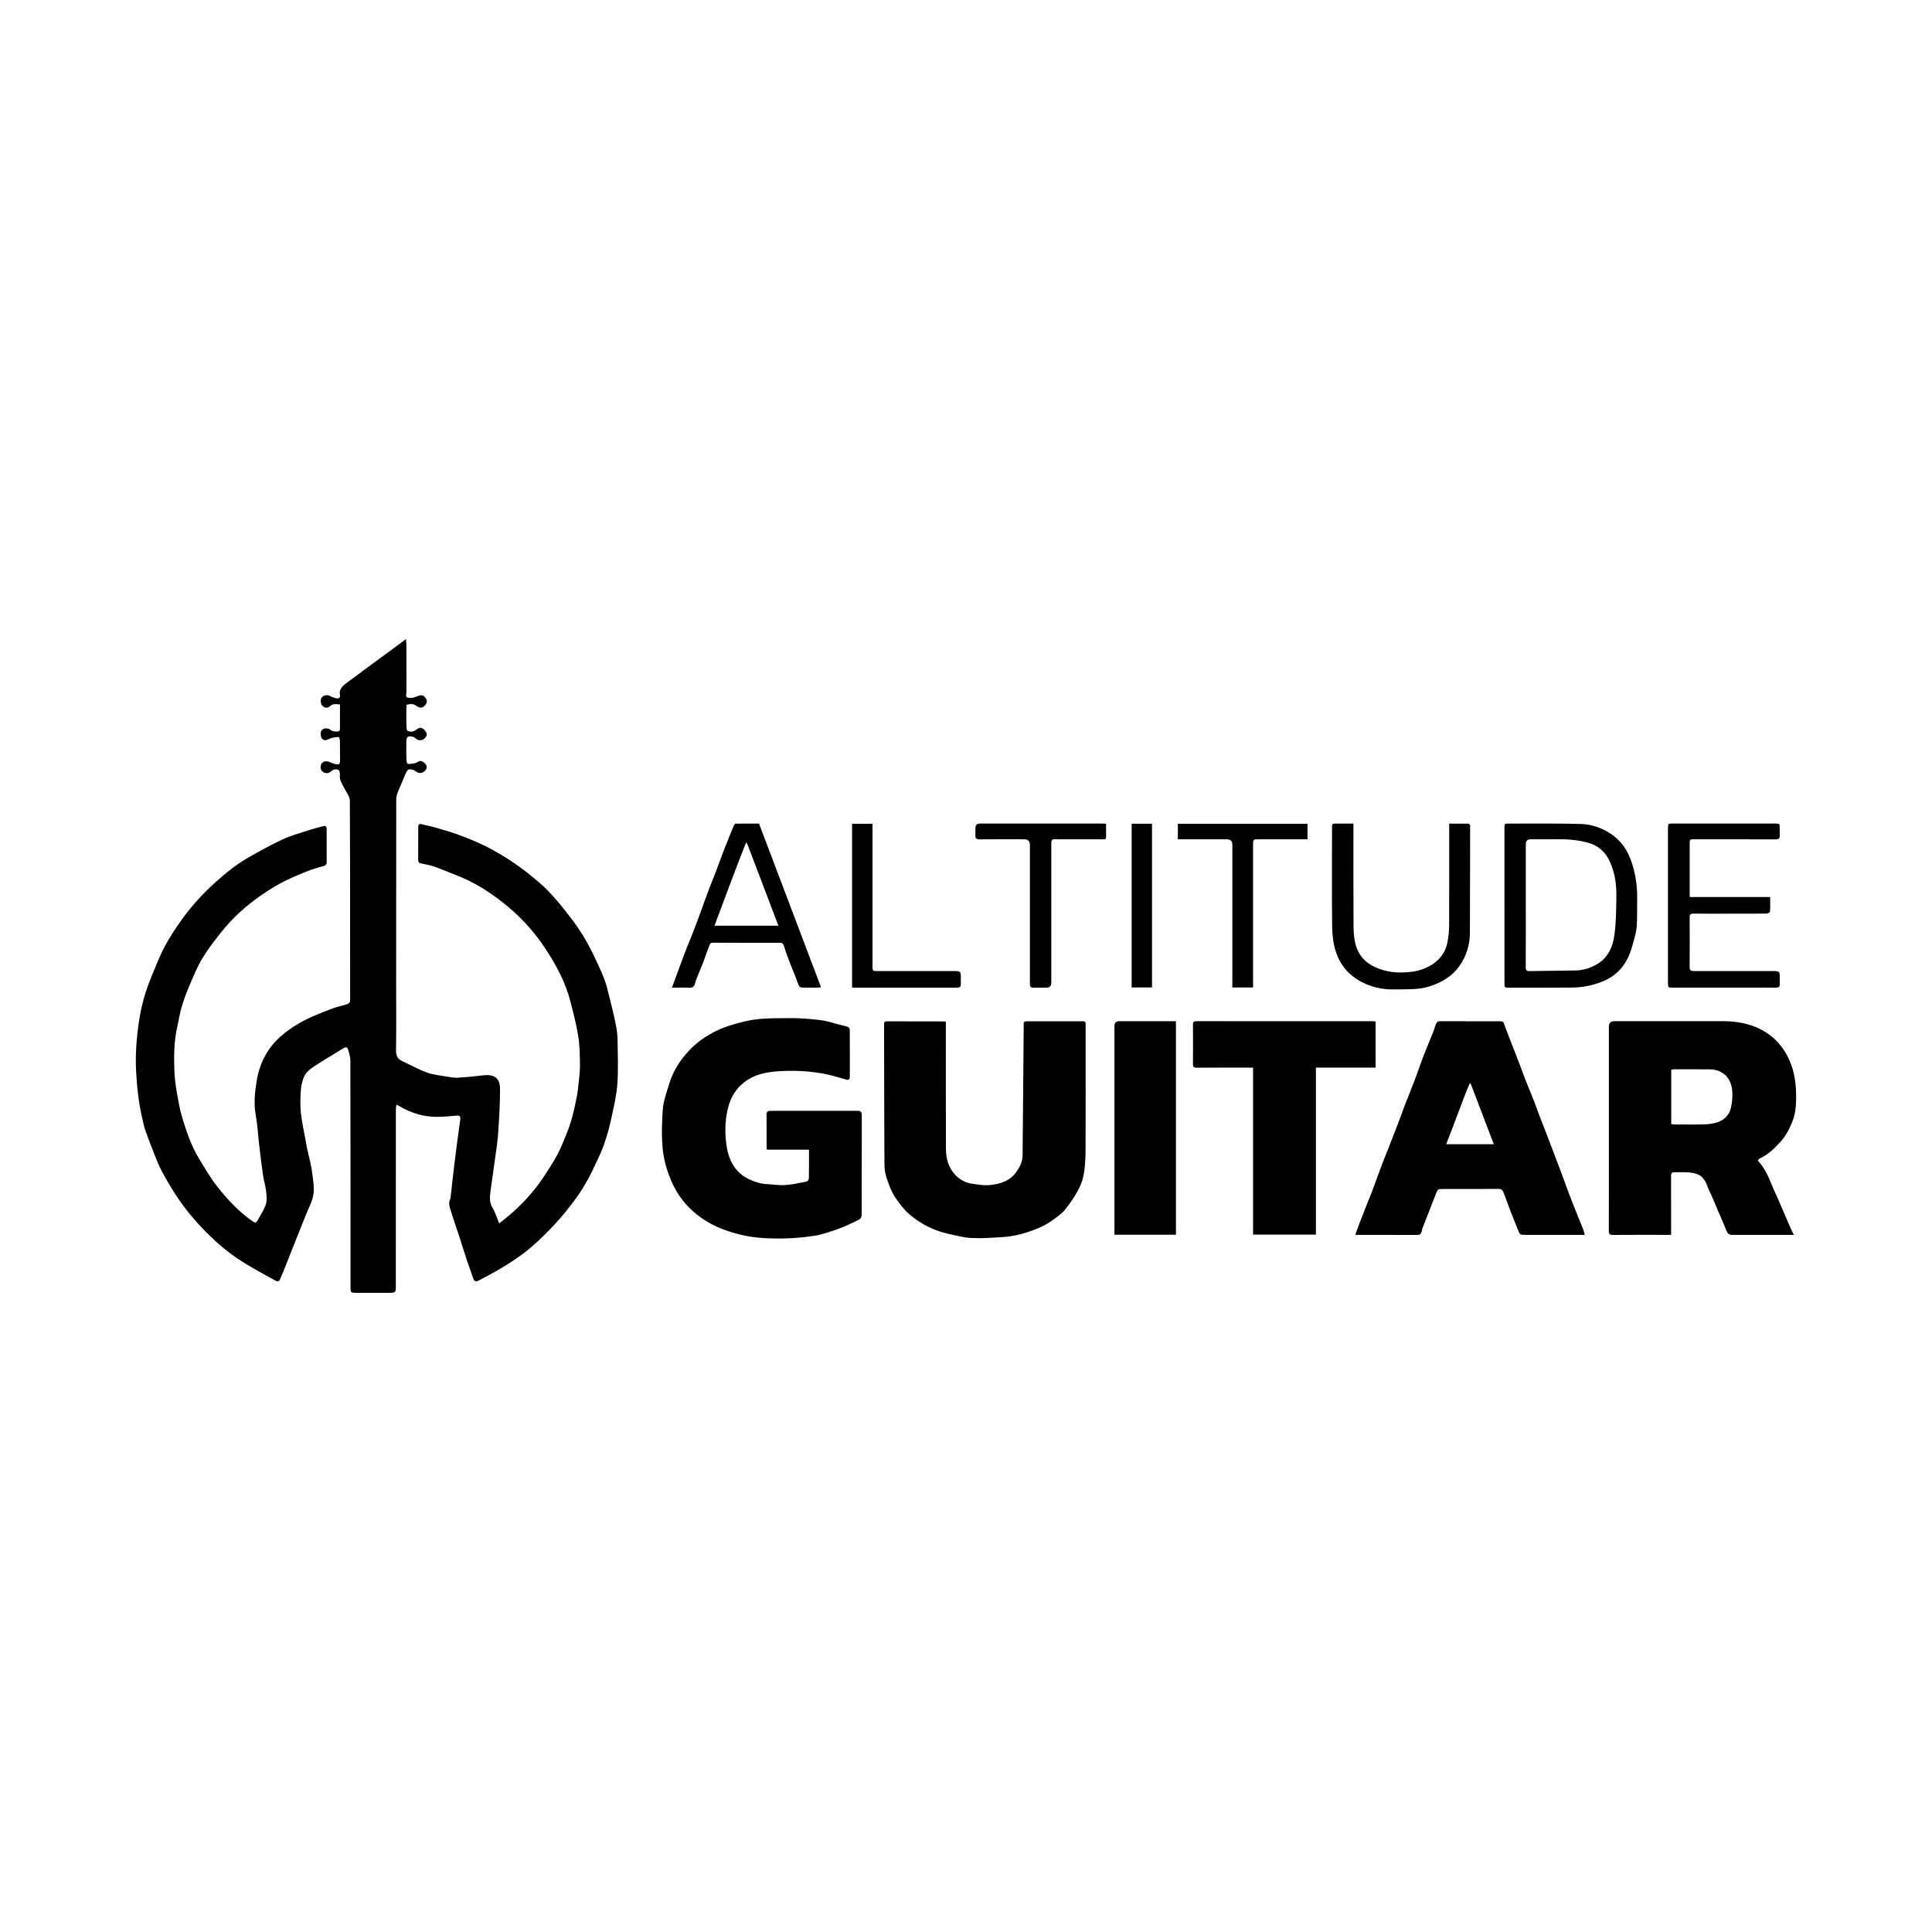 <?xml version="1.0" encoding="UTF-8"?>
<svg id="Altitude_Guitar" xmlns="http://www.w3.org/2000/svg" viewBox="0 0 600 600">
  <path d="M105.59,218.77c-1.17-.08-2.15-.34-3.06.5-.83.77-1.72.64-2.47-.15-.52-.54-.59-1.94-.14-2.52.61-.77,1.76-.89,2.64-.42.63.34,1.35.61,2.06.7.53.07,1.14-.24.98-.97-.43-2.03,1-3.03,2.28-3.99,4.17-3.15,8.42-6.21,12.63-9.31,1.79-1.32,3.57-2.65,5.57-4.13.06.8.13,1.32.13,1.84,0,4.84-.01,9.68.02,14.53,0,.64-.46,1.66.52,1.85.8.15,1.79,0,2.54-.36,1.07-.51,1.97-.63,2.61.08.86.96.88,1.74.07,2.66-.78.88-1.65.91-2.75.09-.76-.57-1.41-.65-2.93-.33-.03.4-.09.83-.09,1.26-.01,1.73-.04,3.47.01,5.2.02.61.11,1.63.42,1.73.84.28,1.8.32,2.62-.39,1.07-.93,2.03-.76,2.85.42.66.94.57,1.51-.38,2.39-.58.53-1.72.58-2.35.11-.36-.27-.71-.65-1.12-.74-1.68-.38-2.05-.05-2.06,1.68,0,1.73-.03,3.47.02,5.2.01.53.19,1.49.38,1.51.77.09,1.61,0,2.37-.23.77-.23,1.34-1.05,2.34-.41,1.1.7,1.51,1.5.99,2.39-.66,1.11-1.9,1.42-2.94.76-.42-.26-.83-.62-1.29-.71-1.31-.26-1.59,0-2.28,1.7-.75,1.84-1.59,3.65-2.31,5.5-.26.68-.42,1.44-.42,2.17-.02,19.04-.02,38.08-.02,57.13,0,6.9.06,13.8-.04,20.7-.02,1.62.46,2.63,1.87,3.29,2.56,1.2,5.06,2.6,7.7,3.57,1.92.71,4.03.89,6.07,1.25,1.16.2,2.36.43,3.52.36,2.65-.15,5.3-.41,7.94-.73,3.26-.4,5.16.8,5.19,4.05.04,4.68-.27,9.37-.58,14.05-.18,2.68-.63,5.34-.99,8-.46,3.38-.95,6.76-1.42,10.15-.24,1.76-.26,3.44.76,5.09.82,1.34,1.26,2.92,1.97,4.64,1.23-.98,2.31-1.8,3.34-2.68,3.93-3.38,7.42-7.17,10.3-11.49,1.59-2.38,3.16-4.8,4.51-7.33,1.14-2.12,1.98-4.4,2.9-6.63,1.45-3.56,2.29-7.29,3.03-11.04.29-1.47.45-2.98.6-4.48.19-1.87.45-3.74.42-5.61-.05-2.96-.07-5.95-.54-8.86-.58-3.63-1.51-7.21-2.43-10.78-1.55-6.03-4.47-11.43-7.88-16.58-3.7-5.6-8.27-10.44-13.57-14.53-3.99-3.08-8.23-5.79-12.94-7.68-2.6-1.04-5.18-2.13-7.81-3.08-1.37-.49-2.83-.74-4.26-1.03-.7-.14-.83-.56-.82-1.16,0-3.32,0-6.65.02-9.97,0-1.13.33-1.27,1.43-.95,1.1.32,2.26.47,3.36.79,2.72.81,5.47,1.55,8.12,2.55,2.99,1.13,5.97,2.35,8.8,3.81,2.88,1.48,5.66,3.19,8.34,5.02,2.56,1.75,5,3.7,7.36,5.71,1.76,1.5,3.38,3.18,4.92,4.91,1.78,2.01,3.43,4.13,5.07,6.25,2.83,3.65,5.21,7.59,7.17,11.77,1.07,2.3,2.21,4.58,3.11,6.94.74,1.93,1.22,3.96,1.72,5.98.71,2.81,1.39,5.62,1.96,8.46.31,1.54.52,3.13.54,4.71.07,4.55.25,9.12-.06,13.64-.25,3.55-1.08,7.07-1.84,10.56-.61,2.79-1.35,5.58-2.3,8.27-.9,2.55-2.12,4.99-3.28,7.44-1.7,3.62-3.73,7.07-6.15,10.26-1.77,2.33-3.58,4.64-5.58,6.78-2.49,2.66-5.06,5.27-7.84,7.62-2.41,2.05-5.08,3.83-7.76,5.52-2.63,1.66-5.41,3.08-8.15,4.56-1.17.63-1.57.36-1.98-.89-.6-1.86-1.32-3.69-1.93-5.55-.79-2.4-1.52-4.82-2.3-7.23-.81-2.47-1.72-4.92-2.44-7.41-.4-1.36-1.13-2.76-.31-4.24.07-.12.06-.28.07-.42.39-3.47.75-6.94,1.18-10.4.57-4.6,1.18-9.2,1.82-13.8.12-.9-.07-1.28-1.05-1.2-2.11.17-4.23.4-6.35.39-4.15-.02-7.99-1.23-11.55-3.36-.23-.14-.49-.24-.9-.43-.06.63-.15,1.12-.15,1.61,0,18.14-.01,36.28-.01,54.41,0,2.42.02,2.42-2.44,2.42-3.32,0-6.65,0-9.97,0-1.54,0-1.66-.11-1.66-1.67,0-23.52,0-47.04-.05-70.57,0-1.11-.37-2.23-.69-3.31-.18-.61-.64-.92-1.34-.48-3.01,1.86-6.06,3.64-9.03,5.57-1.52.98-2.99,2.15-3.58,3.96-.41,1.25-.71,2.58-.77,3.89-.12,2.23-.19,4.5.04,6.71.28,2.71.9,5.38,1.37,8.06.17.96.33,1.92.53,2.87.54,2.55,1.29,5.08,1.6,7.66.33,2.72.94,5.5.06,8.22-.47,1.48-1.18,2.87-1.77,4.32-1.17,2.9-2.33,5.79-3.49,8.7-1.25,3.14-2.48,6.29-3.73,9.44-.3.75-.73,1.46-.94,2.24-.28,1.05-1,.9-1.58.58-3.43-1.9-6.9-3.76-10.22-5.84-4.7-2.95-8.83-6.62-12.64-10.63-3.4-3.58-6.44-7.47-9.03-11.69-2.05-3.34-4.03-6.71-5.4-10.41-.98-2.63-2.06-5.22-2.99-7.86-.48-1.37-.76-2.81-1.09-4.23-1.09-4.67-1.57-9.41-1.84-14.21-.29-5.19.1-10.3.85-15.4.45-3.1,1.13-6.2,2.09-9.17,1.14-3.55,2.64-6.98,4.09-10.43,1.82-4.33,4.32-8.28,7.04-12.08,3.04-4.26,6.55-8.13,10.43-11.63,3.23-2.91,6.62-5.68,10.42-7.83,3.44-1.95,6.9-3.89,10.48-5.56,2.55-1.19,5.31-1.94,7.99-2.82,1.52-.5,3.09-.88,4.63-1.32.82-.24,1.15.1,1.15.9,0,3.43-.01,6.87,0,10.3,0,.72-.42,1.07-1,1.21-3.43.81-6.65,2.2-9.86,3.61-3.45,1.52-6.65,3.45-9.73,5.6-4.71,3.28-8.88,7.13-12.42,11.63-2.01,2.56-4.02,5.15-5.68,7.93-1.55,2.6-2.71,5.46-3.9,8.26-.93,2.18-1.76,4.42-2.45,6.69-.57,1.87-.82,3.83-1.27,5.74-1.18,5.04-1.19,10.17-.91,15.27.18,3.17.82,6.32,1.41,9.45.37,1.99.94,3.95,1.56,5.88,1.18,3.69,2.53,7.34,4.55,10.67,1.81,2.98,3.57,6.03,5.71,8.76,3.01,3.84,6.34,7.43,10.32,10.33,1.64,1.2,1.65,1.24,2.6-.48.81-1.48,1.8-2.93,2.24-4.52.36-1.3.14-2.8-.02-4.19-.17-1.45-.65-2.86-.86-4.31-.44-3.02-.81-6.05-1.17-9.08-.41-3.42-.6-6.88-1.19-10.28-.59-3.38-.22-6.72.29-10,.84-5.44,3.19-10.25,7.4-13.99,2.96-2.64,6.31-4.67,9.93-6.25,2.06-.9,4.15-1.75,6.27-2.52,1.4-.51,2.86-.83,4.3-1.25.69-.2,1.17-.5,1.17-1.39-.02-20.63.01-41.26-.09-61.89,0-1.29-1.07-2.59-1.7-3.85-.65-1.29-1.57-2.45-1.39-4.05.06-.54-.07-1.43-.42-1.62-.72-.41-1.59-.24-2.28.38-.6.54-1.27.74-2.07.47-1.04-.36-1.48-1.4-1.06-2.56.32-.88,1.43-1.25,2.38-.85.76.32,1.55.62,2.35.79.79.17,1.17-.22,1.15-1.09-.04-2.02,0-4.05-.04-6.07,0-.46-.21-1.3-.35-1.31-.75-.02-1.52.11-2.25.29-.62.15-1.19.57-1.82.66-.77.11-1.29-.4-1.45-1.14-.2-.93-.16-1.94.79-2.36.55-.24,1.56-.2,1.95.16.72.65,1.45.67,2.27.68.6,0,.87-.24.87-.82,0-2.49,0-4.98,0-7.59Z"/>
  <path d="M557.09,383.51h-1.5c-5.67,0-11.34,0-17.02,0-1.8,0-2.01-.23-2.66-1.92-.72-1.86-1.56-3.68-2.35-5.51-.82-1.91-1.55-3.85-2.47-5.71-.99-1.98-1.34-4.45-3.59-5.55-.94-.46-2.08-.64-3.14-.73-1.4-.12-2.82,0-4.22-.05-.91-.04-1.19.31-1.18,1.2.03,5.6.02,11.2.02,16.8v1.46h-1.2c-5.6,0-11.2-.03-16.8.02-1.05,0-1.35-.28-1.35-1.33.04-8.82.02-17.63.02-26.45,0-12.28,0-24.57,0-36.85q0-1.76,1.71-1.76c10.59,0,21.17,0,31.76,0,1.7,0,3.4-.02,5.09.15,3.89.39,7.55,1.47,10.82,3.73,2.97,2.05,5.09,4.76,6.59,8.03,1.84,4.01,2.26,8.24,2.18,12.56-.04,2.34-.32,4.66-1.21,6.84-.91,2.23-2,4.34-3.65,6.16-1.87,2.06-3.81,3.98-6.39,5.13-.26.12-.43.45-.65.68,2.03,2.22,3.28,4.82,4.34,7.55.52,1.35,1.19,2.64,1.76,3.97,1.39,3.21,2.76,6.42,4.15,9.63.25.58.56,1.13.95,1.92ZM519.02,349.09c.39.04.75.12,1.1.12,3.07,0,6.14.06,9.21-.03,1.34-.04,2.72-.23,3.99-.63,2.11-.68,3.65-2.19,4.19-4.34.41-1.64.55-3.41.48-5.11-.18-3.86-2.58-6.95-6.97-7-3.72-.04-7.44-.02-11.16-.02-.27,0-.55.07-.84.11v16.9Z"/>
  <path d="M251.27,357.04h-13.14c-.03-.39-.06-.67-.06-.95,0-3.29.02-6.57-.02-9.86,0-.86.25-1.25,1.16-1.25,9.07.02,18.13.01,27.2,0,.84,0,1.22.38,1.22,1.25-.01,10.4,0,20.81-.04,31.21,0,.45-.38,1.11-.77,1.3-1.9.96-3.83,1.88-5.81,2.65-1.98.77-4.02,1.39-6.07,1.98-1.02.3-2.1.41-3.16.56-4.91.73-9.85.84-14.78.55-2.39-.14-4.79-.49-7.11-1.07-3.9-.96-7.64-2.29-11.09-4.52-3.52-2.28-6.37-5.1-8.53-8.64-1.3-2.14-2.24-4.42-3.04-6.81-2.07-6.16-1.78-12.49-1.4-18.78.16-2.65,1.16-5.27,1.93-7.87,1.14-3.85,3.21-7.2,5.9-10.17,2.65-2.91,5.79-5.1,9.36-6.74,2.7-1.24,5.5-2.02,8.37-2.7,3.85-.91,7.76-.97,11.67-.98,2.06,0,4.12-.05,6.18.09,3.25.23,6.5.42,9.64,1.43,1.42.46,2.9.71,4.33,1.14.3.09.69.55.69.85.04,4.95.04,9.9.02,14.85,0,.71-.53.92-1.29.69-1.97-.58-3.94-1.22-5.95-1.63-5.22-1.06-10.51-1.29-15.8-.87-3.57.29-7.04,1.15-9.94,3.5-2.34,1.9-3.84,4.28-4.67,7.2-1.04,3.66-1.19,7.37-.8,11.09.25,2.39.78,4.78,1.99,6.9,1.13,1.97,2.73,3.56,4.78,4.58,1.84.92,3.77,1.61,5.87,1.71,1.9.09,3.8.42,5.68.3,2.24-.15,4.46-.65,6.67-1.08.31-.06.75-.62.75-.96.06-2.92.03-5.85.03-8.96Z"/>
  <path d="M293.74,317.32c0,.47,0,.91,0,1.34,0,12.72-.03,25.43.03,38.15.01,3.08.83,5.98,3.09,8.26,1.51,1.53,3.39,2.36,5.5,2.62,1.6.2,3.23.51,4.81.36,3.28-.3,6.4-1.16,8.45-4.08,1.07-1.52,1.93-3.18,1.95-5.07.14-13.21.23-26.42.34-39.63,0-.4.02-.8,0-1.19-.04-.63.22-.92.87-.92,5.85.01,11.7.01,17.56,0,.72,0,.82.35.81.95-.02,1.95,0,3.9,0,5.85,0,11.13.03,22.25-.02,33.38-.01,2.47-.15,4.97-.57,7.4-.29,1.71-.95,3.43-1.79,4.96-1.17,2.12-2.53,4.18-4.08,6.04-1.11,1.32-2.61,2.35-4.04,3.36-2.18,1.55-4.63,2.57-7.17,3.44-2.62.9-5.3,1.46-8.05,1.64-3.23.2-6.47.46-9.69.3-2.47-.12-4.92-.8-7.35-1.34-4.44-.98-8.39-3-11.87-5.93-1.71-1.45-3.02-3.23-4.32-5.06-1.42-2.01-2.15-4.26-2.91-6.5-.44-1.3-.61-2.75-.62-4.13-.07-13.04-.08-26.08-.11-39.12,0-1.44.01-2.89,0-4.33,0-.55.11-.89.76-.89,6,.02,11.99.02,17.99.03.1,0,.2.06.44.14Z"/>
  <path d="M492.17,383.51h-18.15c-2.05,0-2.02-.01-2.72-1.86-.66-1.75-1.41-3.46-2.09-5.21-.77-2-1.5-4.03-2.25-6.04-.26-.71-.63-1.17-1.54-1.17-5.71.04-11.41.02-17.12.02-1.81,0-1.78.01-2.43,1.68-1.37,3.55-2.78,7.08-4.16,10.63-.1.26-.07.58-.17.84-.21.56-.38,1.12-1.2,1.12-6.32-.02-12.64-.02-18.96-.02-.11,0-.21-.03-.48-.08.43-1.17.83-2.31,1.26-3.43.61-1.61,1.24-3.2,1.87-4.8.66-1.67,1.36-3.33,2.01-5,.58-1.51,1.1-3.04,1.66-4.56.6-1.62,1.2-3.24,1.82-4.85.64-1.65,1.31-3.28,1.95-4.93.86-2.19,1.73-4.37,2.57-6.57.77-2.01,1.47-4.04,2.24-6.05,1-2.59,2.07-5.15,3.05-7.74.95-2.51,1.79-5.07,2.76-7.58.97-2.53,2.05-5.03,3.06-7.55.28-.69.44-1.42.7-2.11.23-.6.51-1.11,1.34-1.1,6.25.03,12.5.01,18.75.02.51,0,.91.02,1.14.69.62,1.85,1.36,3.65,2.06,5.47.76,1.98,1.54,3.95,2.3,5.93.83,2.17,1.63,4.35,2.47,6.51.79,2.03,1.65,4.04,2.45,6.07.58,1.49,1.1,3,1.67,4.49.83,2.17,1.69,4.33,2.52,6.5.75,1.95,1.49,3.9,2.23,5.85.81,2.14,1.62,4.27,2.42,6.41,1.01,2.71,1.99,5.44,3.04,8.14,1.14,2.93,2.35,5.82,3.51,8.74.18.45.25.95.4,1.56ZM449.12,355.35h14.8c-2.43-6.36-4.8-12.57-7.17-18.78-.11-.03-.22-.07-.33-.1-2.58,6.15-4.74,12.47-7.3,18.88Z"/>
  <path d="M389.16,331.56h-1.47c-5.35,0-10.69-.02-16.04.02-.89,0-1.18-.25-1.17-1.16.04-4.05.04-8.09,0-12.14,0-.82.18-1.14,1.07-1.14,18.25.02,36.49.02,54.74.02.28,0,.56.05.91.08v14.31h-18.53v51.87h-19.52v-51.86Z"/>
  <path d="M365.19,383.46h-19.09v-1.32c0-21.16,0-42.33,0-63.49q0-1.49,1.46-1.5c5.45,0,10.91,0,16.36,0h1.28v66.31Z"/>
  <path d="M467.22,281.17c0-7.98,0-15.96,0-23.94,0-1.46,0-1.46,1.42-1.46,7.4.02,14.81-.08,22.21.12,3.27.09,6.38,1.12,9.22,2.94,3.47,2.23,5.5,5.39,6.74,9.23,1.2,3.72,1.71,7.51,1.63,11.4-.05,2.76.04,5.53-.14,8.28-.1,1.54-.56,3.08-.97,4.58-.44,1.59-.88,3.21-1.56,4.71-1.59,3.52-4.13,6.09-7.76,7.64-3.15,1.34-6.4,1.99-9.78,2.03-6.54.07-13.07.03-19.61.03-1.35,0-1.4-.04-1.4-1.4,0-8.05,0-16.11,0-24.16ZM473.85,281.13c0,6.43.02,12.86-.02,19.29,0,.93.31,1.18,1.18,1.16,4.77-.08,9.53-.12,14.3-.19,2.33-.04,4.5-.74,6.5-1.86,3.48-1.95,5.02-5.35,5.54-9.01.56-3.98.57-8.05.63-12.08.06-3.77-.47-7.48-2.08-10.97-1.37-2.97-3.65-4.93-6.74-5.77-3.16-.86-6.44-1.12-9.73-1.06-2.71.05-5.42.01-8.13.01q-1.45,0-1.45,1.51c0,6.32,0,12.64,0,18.96Z"/>
  <path d="M420.32,255.77v1.65c0,10.01-.03,20.01.03,30.02.01,1.89.13,3.84.58,5.67.81,3.34,2.89,5.73,6.05,7.21,3.43,1.61,7.06,1.92,10.72,1.56,2.76-.27,5.4-1.09,7.72-2.8,2.28-1.69,3.65-3.89,4.13-6.63.29-1.61.48-3.26.49-4.89.04-10.12.02-20.23.02-30.35,0-.43,0-.85,0-1.43,2.06,0,4.04-.01,6.01.02.16,0,.36.27.46.46.08.14.03.35.03.53-.02,10.98-.02,21.96-.07,32.95-.02,3.73-1.09,7.19-3.24,10.25-2.24,3.17-5.37,5.03-9.03,6.26-3.7,1.25-7.45.92-11.21,1.02-3.1.08-6.09-.49-8.89-1.71-3.85-1.67-6.81-4.32-8.6-8.28-1.49-3.31-1.78-6.79-1.82-10.28-.1-9.93-.04-19.87-.03-29.8,0-1.42,0-1.42,1.46-1.42,1.69,0,3.37,0,5.19,0Z"/>
  <path d="M524.75,278.57h24.99c0,1.58.05,3.08-.05,4.57-.02.23-.74.58-1.15.58-3.76.04-7.52.03-11.27.03-3.79,0-7.59.03-11.38-.02-.91-.01-1.16.29-1.16,1.18.04,5.13.05,10.26,0,15.39-.01,1.05.37,1.27,1.31,1.27,8.27-.02,16.55-.01,24.82-.01,1.69,0,1.85.16,1.85,1.87,0,.72-.02,1.45,0,2.17.03.83-.33,1.14-1.17,1.13-2.56-.04-5.13-.01-7.7-.01-8.09,0-16.19,0-24.28,0-1.53,0-1.56-.03-1.56-1.6,0-15.93,0-31.87,0-47.8,0-1.55,0-1.56,1.58-1.56,10.55,0,21.1,0,31.65,0,1.45,0,1.47.03,1.47,1.44,0,.72-.04,1.45.01,2.17.08,1.01-.36,1.3-1.33,1.3-7.55-.03-15.1-.02-22.66-.02-1.01,0-2.02.03-3.03-.01-.66-.03-.94.25-.94.87,0,5.63,0,11.27,0,17.05Z"/>
  <path d="M208.67,306.73c.42-1.12.73-1.97,1.05-2.83.62-1.68,1.23-3.36,1.86-5.04.57-1.53,1.13-3.06,1.73-4.58.62-1.57,1.29-3.12,1.9-4.69.68-1.74,1.32-3.5,1.97-5.25.97-2.65,1.91-5.31,2.9-7.95.74-1.98,1.57-3.93,2.33-5.91.83-2.17,1.6-4.36,2.43-6.53.59-1.54,1.21-3.07,1.83-4.61.42-1.05.84-2.1,1.29-3.13.08-.18.33-.42.5-.42,2.45-.03,4.89-.02,7.26-.02,6.44,17,12.82,33.84,19.26,50.83-.43.04-.81.11-1.18.12-1.19.01-2.38,0-3.58,0-2.02,0-1.95-.02-2.61-1.85-.77-2.16-1.69-4.26-2.51-6.4-.6-1.58-1.18-3.18-1.67-4.79-.2-.65-.52-.89-1.14-.89-6.97,0-13.94.02-20.92-.02-.99,0-1,.81-1.2,1.26-.68,1.51-1.12,3.12-1.71,4.67-.63,1.64-1.34,3.26-2,4.89-.24.59-.48,1.19-.61,1.8-.22,1.07-.81,1.42-1.89,1.36-1.65-.09-3.31-.02-5.27-.02ZM221.89,287.49h19.85c-3.29-8.65-6.52-17.15-9.75-25.65-.11-.03-.23-.07-.34-.1-3.34,8.5-6.51,17.06-9.76,25.75Z"/>
  <path d="M343.5,255.84c0,1.48,0,2.82,0,4.15,0,.81-.63.66-1.1.66-3.54.01-7.08,0-10.62,0-1.41,0-2.82.04-4.23-.01-.77-.03-1.05.32-1.06,1.01,0,.33,0,.65,0,.98,0,14.19,0,28.39,0,42.58q0,1.52-1.55,1.52c-1.34,0-2.67-.04-4.01.01-.82.03-1.11-.33-1.09-1.09,0-.29,0-.58,0-.87,0-14.12,0-28.24,0-42.37q0-1.76-1.71-1.76c-4.62,0-9.25-.03-13.87.02-1.08.01-1.43-.37-1.35-1.38.05-.68,0-1.37.01-2.06q0-1.47,1.43-1.47c8.78,0,17.55,0,26.33,0,3.76,0,7.51,0,11.27,0,.46,0,.93.04,1.54.08Z"/>
  <path d="M389.16,306.67h-6.44v-1.39c0-14.31,0-28.61,0-42.92q0-1.71-1.73-1.71c-4.62,0-9.25,0-13.87,0h-1.32v-4.82h40.25v4.82h-1.28c-4.7,0-9.39,0-14.09,0-1.42,0-1.53.11-1.53,1.56,0,14.34,0,28.68,0,43.03,0,.46,0,.92,0,1.43Z"/>
  <path d="M264.62,306.67v-50.85h6.35v1.42c0,14.24,0,28.47,0,42.71,0,1.61,0,1.62,1.6,1.62,7.95,0,15.9,0,23.85,0,1.83,0,1.98.15,1.98,1.98,0,.65-.03,1.3,0,1.95.05.86-.26,1.24-1.18,1.24-10.66-.02-21.32-.01-31.98-.01-.18,0-.35-.03-.63-.06Z"/>
  <path d="M351.45,255.82h6.32v50.84h-6.32v-50.84Z"/>
</svg>